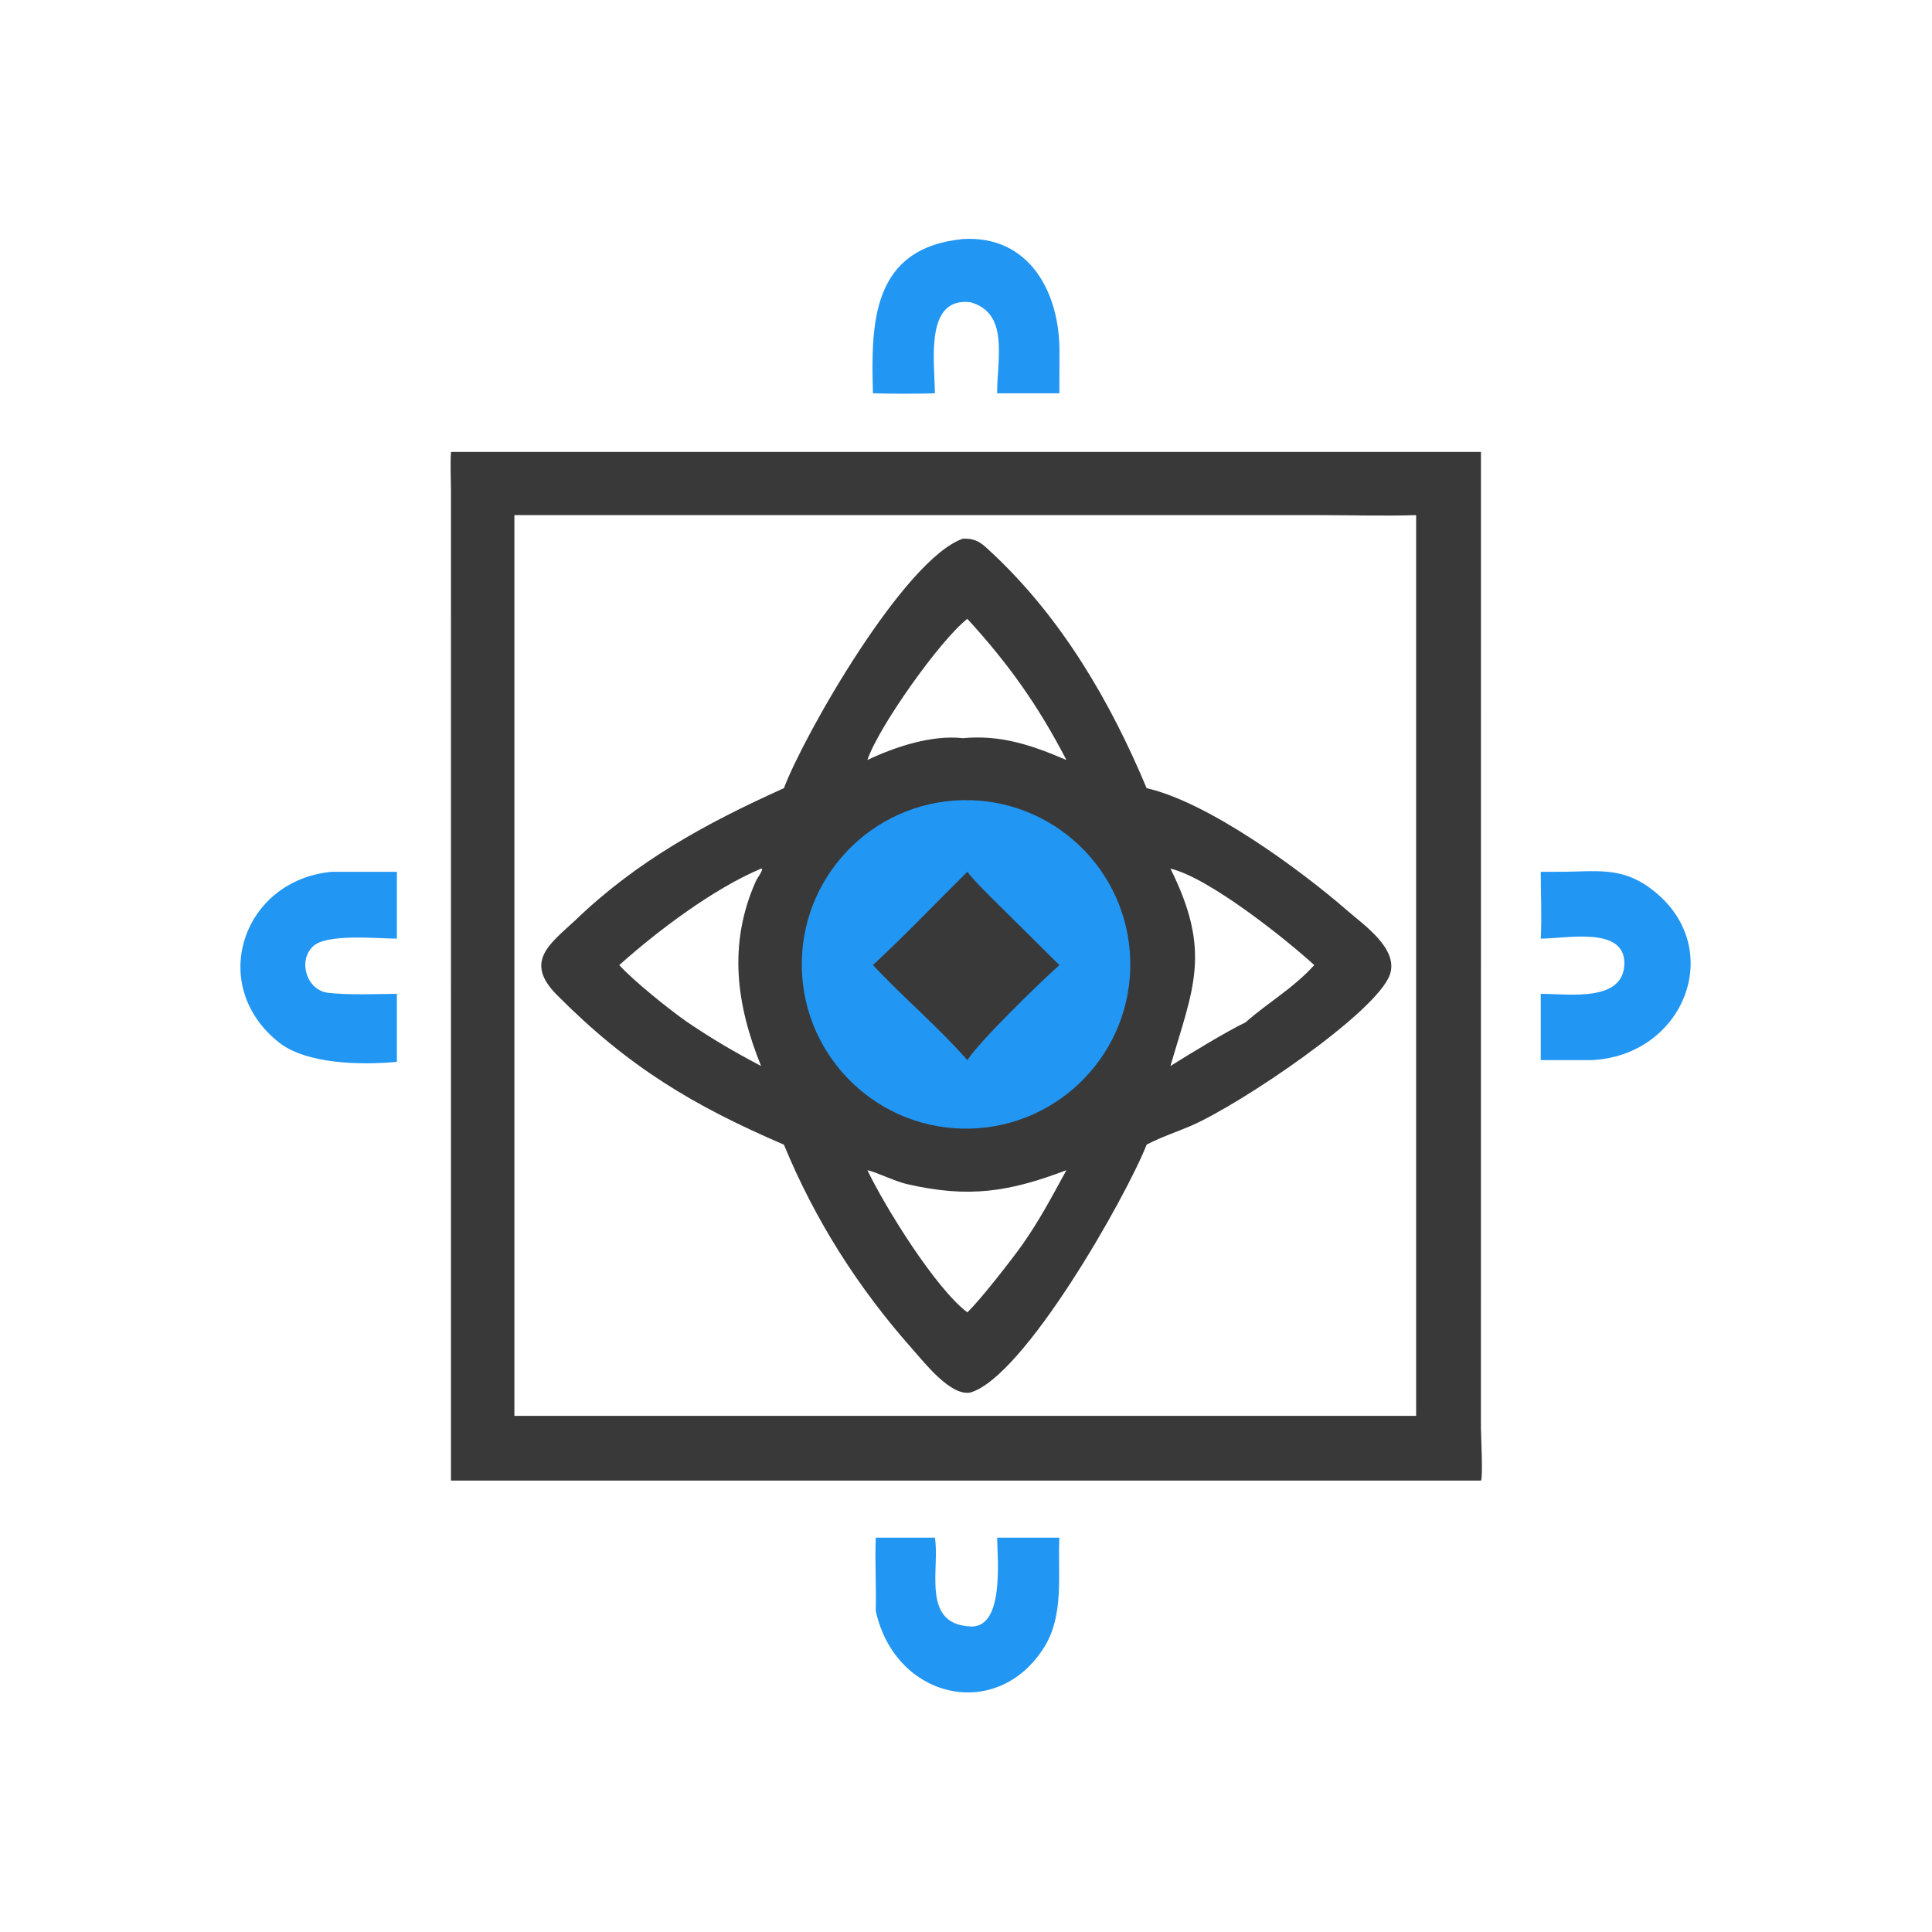 <svg version="1.1" xmlns="http://www.w3.org/2000/svg" style="display: block;" viewBox="0 0 2048 2048" width="512" height="512" preserveAspectRatio="none">
<path transform="translate(0,0)" fill="rgb(57,57,57)" d="M 478.056 479.077 L 1569.87 479.077 L 1569.82 1513.16 C 1569.82 1518.99 1572.2 1566.7 1569.87 1569.48 L 478.056 1569.48 L 478.029 519.467 C 477.965 506.295 477.204 492.036 478.056 479.077 z M 545.276 1500.91 L 1501.16 1500.91 L 1501.16 546.038 C 1468.81 547.155 1429.56 546.033 1396.68 546.033 L 545.276 546.038 L 545.276 1500.91 z"/>
<path transform="translate(0,0)" fill="rgb(57,57,57)" d="M 1020.68 571.034 C 1036.01 570.457 1041.59 576.776 1052.18 586.7 C 1125.4 655.256 1177.15 743.785 1215.47 835.496 C 1281.07 850.371 1379.21 922.585 1428.33 965.387 C 1445.56 980.4 1482.63 1005.67 1473.42 1032.88 C 1460.02 1072.46 1316.03 1170.34 1261.86 1193.66 C 1246.97 1200.07 1231.08 1205.24 1216.71 1212.74 L 1215.47 1213.4 C 1193.85 1268.47 1085.52 1460.06 1028.49 1476.15 C 1007.64 1480.03 980.31 1444.87 967.319 1430.23 C 909.664 1365.25 863.975 1293.48 830.987 1213.4 C 734.83 1172.07 666.122 1130.94 590.444 1054.79 C 555.765 1019.89 581.676 1001.46 609.215 976.126 C 674.811 912.739 748.867 872.459 830.987 835.496 C 852.405 778.722 958.635 592.522 1020.68 571.034 z M 1025.42 1391.15 C 1039.38 1377.83 1071.38 1336.53 1083.17 1320.22 C 1102.46 1292.66 1114.34 1269.83 1130.45 1240.45 C 1069.74 1263.45 1027.16 1270.35 961.249 1255.16 C 948.269 1252.17 928.551 1242.28 919.492 1240.45 C 937.266 1277.67 990.973 1365.17 1025.42 1391.15 z M 1025.42 656.004 C 996.597 678.325 930.851 771.221 919.492 805.614 C 948.943 791.645 987.793 778.791 1020.68 782.5 C 1061.37 778.734 1093.73 789.968 1130.45 805.614 C 1100.39 747.812 1069.28 703.86 1025.42 656.004 z M 1240.74 1129.98 C 1259.32 1118.3 1301.76 1092.4 1320.24 1083.82 C 1344.44 1062.41 1370.96 1047.66 1393.17 1023.02 C 1362.94 995.348 1281.2 930.222 1240.74 920.772 C 1284.96 1009.48 1264.57 1047.82 1240.74 1129.98 z M 806.76 920.772 C 756.206 942.09 696.978 986.772 656.45 1023.02 C 671.064 1039.35 710.564 1071.1 729.056 1083.82 C 757.472 1102.82 776.46 1113.99 806.76 1129.98 C 780.714 1065.6 771.507 1001.29 800.984 934.614 C 802.904 930.272 808.533 923.392 807.837 920.836 L 806.76 920.772 z"/>
<path transform="translate(0,0)" fill="rgb(33,150,243)" d="M 1020.25 848.216 C 1116.26 846.119 1195.84 922.156 1198.12 1018.17 C 1200.4 1114.17 1124.52 1193.9 1028.51 1196.36 C 932.247 1198.83 852.259 1122.7 849.974 1026.43 C 847.689 930.163 923.974 850.319 1020.25 848.216 z"/>
<path transform="translate(0,0)" fill="rgb(57,57,57)" d="M 1025.42 924.142 C 1034.85 936.233 1050.87 951.46 1062.06 962.631 L 1122.98 1023.02 C 1100.37 1043.36 1039 1103.06 1025.42 1123.79 C 994.415 1088.34 957.503 1057.51 925.38 1023.02 C 959.729 991.121 992.042 957.155 1025.42 924.142 z"/>
<path transform="translate(0,0)" fill="rgb(33,150,243)" d="M 351.847 924.142 L 420.711 924.142 L 420.711 994.972 C 400.453 994.993 345.008 989.201 331.383 1003.61 C 315.528 1019.2 325.393 1050.02 347.982 1052.45 C 371.189 1054.95 397.222 1053.65 420.711 1053.51 L 420.711 1125.62 C 382.976 1129.1 324.718 1128.2 295.396 1104.8 C 219.168 1043.99 257.52 932.727 351.847 924.142 z"/>
<path transform="translate(0,0)" fill="rgb(33,150,243)" d="M 1649.73 924.142 C 1692.97 924.57 1721.02 916.296 1757.48 948.109 C 1828.39 1009.98 1783.42 1119.37 1686.9 1123.79 L 1633.27 1123.79 L 1633.27 1053.51 C 1663.44 1053.57 1721.6 1062.63 1721.88 1021.07 C 1722.14 981.591 1660.05 995.014 1633.27 994.972 C 1634.55 972.631 1633.24 947.054 1633.27 924.142 L 1649.73 924.142 z"/>
<path transform="translate(0,0)" fill="rgb(33,150,243)" d="M 1020.68 253.374 C 1091.42 249.212 1123.16 310.272 1123.08 372.085 L 1122.98 416.927 L 1057.03 416.927 C 1056.82 380.696 1070.27 331.754 1028.49 320.335 C 979.794 314.875 990.853 383.374 991.01 416.927 C 972.318 417.575 944.134 417.415 925.38 416.927 C 923.196 342.067 923.996 263.038 1020.68 253.374 z"/>
<path transform="translate(0,0)" fill="rgb(33,150,243)" d="M 1110.78 1629.99 L 1122.98 1629.99 C 1121.11 1668.19 1128.36 1711.8 1106.9 1746.1 C 1056.94 1825.95 948.716 1801.2 928.342 1707.57 C 929.035 1681.8 927.277 1655.6 928.342 1629.99 L 991.01 1629.99 C 996.49 1661.44 976.681 1719.88 1026.04 1723.9 C 1065.68 1729.62 1057.11 1651.08 1057.03 1629.99 L 1110.78 1629.99 z"/>
</svg>